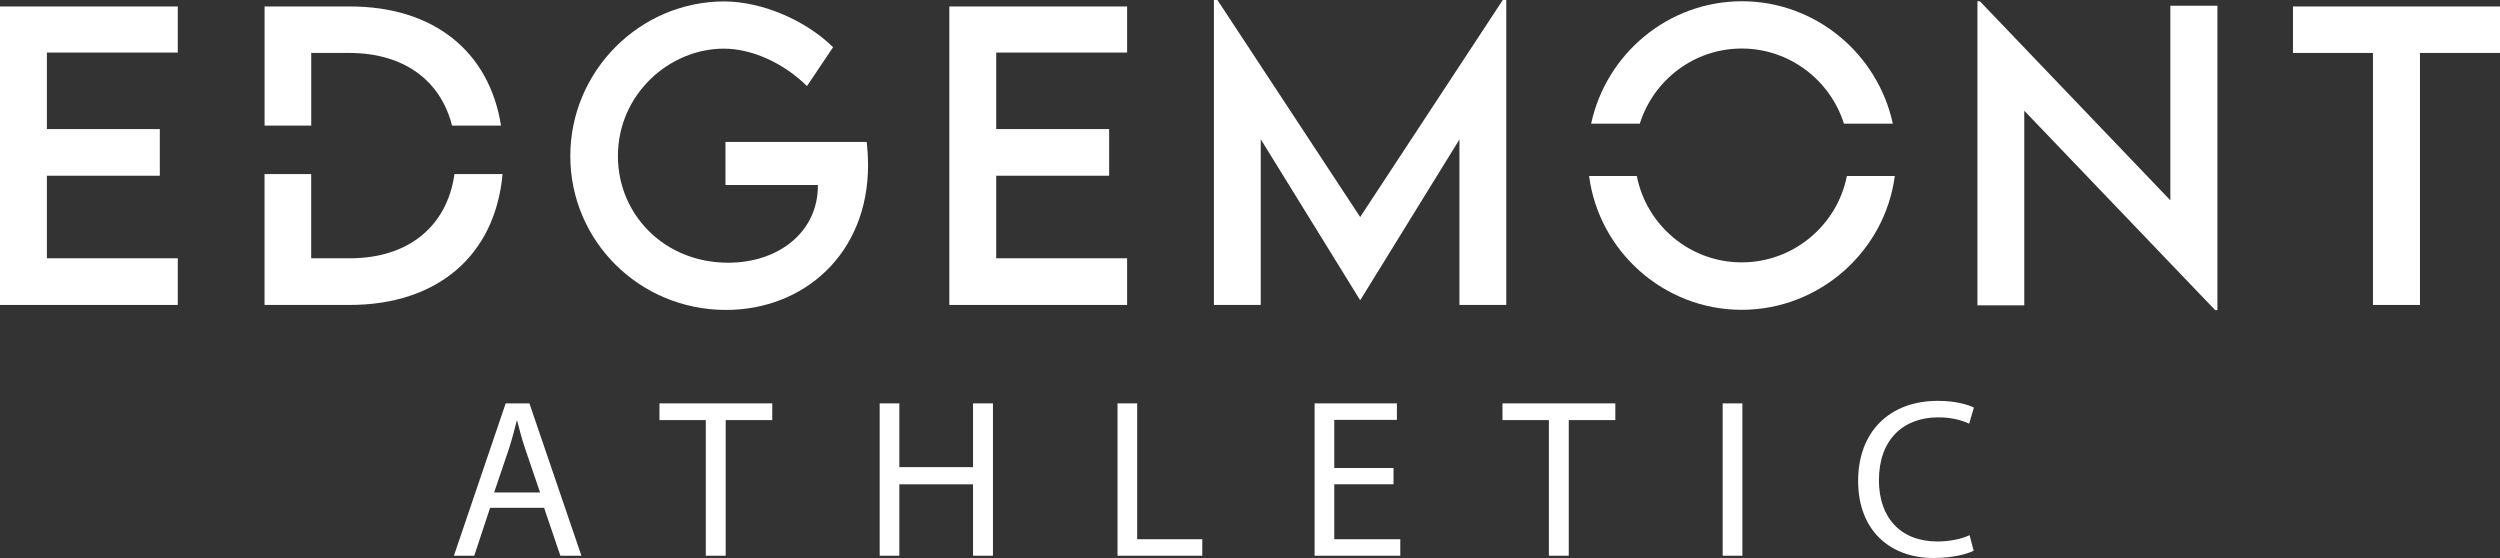 <?xml version="1.0" encoding="UTF-8"?><svg id="a" xmlns="http://www.w3.org/2000/svg" viewBox="0 0 576.01 128.56"><rect x="0" y="0" width="576.01" height="128.56" fill="#333333" stroke="none"/><defs><style>.b{fill:#fff;}</style></defs><g><polygon class="b" points="10.8 40.49 36.82 40.49 36.82 29.74 10.8 29.74 10.8 12.11 40.96 12.11 40.96 1.49 0 1.49 0 70.26 40.96 70.26 40.96 59.51 10.8 59.51 10.8 40.49"/><path class="b" d="M80.62,59.51h-8.92v-19.41h-10.75v30.16h19.58c20.38,0,33.58-11.48,35.26-30.16h-11.08c-1.68,12.02-10.59,19.41-24.1,19.41Z"/><path class="b" d="M71.71,12.2h8.79c12.5,0,21.04,6.32,23.65,16.74h11.29C112.73,11.81,99.87,1.45,80.54,1.49h-19.58V28.94h10.75V12.2Z"/><path class="b" d="M167.15,32.72v9.9h21.29v.21c0,10.49-8.87,17.7-20.69,17.7-14.68,0-25.38-11.09-25.38-24.57,0-14.25,11.86-24.75,24.4-24.75,6.53,0,13.78,3.33,19.16,8.62l6.02-8.96c-6.48-6.31-16.38-10.49-25.05-10.54-19.54,0-35.5,16.09-35.5,35.62s15.87,35.46,35.88,35.46c17.88,0,32.72-12.89,32.72-33.32,0-1.92-.13-3.8-.3-5.38h-32.55Z"/><polygon class="b" points="218.73 70.26 259.69 70.26 259.69 59.51 229.53 59.51 229.53 40.49 255.55 40.49 255.55 29.74 229.53 29.74 229.53 12.11 259.69 12.11 259.69 1.49 218.73 1.49 218.73 70.26"/><polygon class="b" points="313.39 50 280.5 0 279.69 0 279.69 70.26 290.48 70.26 290.48 32.08 313.35 69.11 313.44 69.11 336.26 32.13 336.26 70.26 347.05 70.26 347.05 0 346.25 0 313.39 50"/><path class="b" d="M401.29,11.18c11.01,0,20.41,7.3,23.56,17.31h11.26c-3.46-16.07-17.78-28.2-34.77-28.2s-31.29,12.13-34.73,28.2h11.21c3.14-10.02,12.48-17.31,23.48-17.31Z"/><path class="b" d="M401.29,60.45c-11.97,0-21.96-8.6-24.16-19.9h-11c2.27,17.31,17.18,30.83,35.16,30.83s33-13.52,35.28-30.83h-11.04c-2.22,11.31-12.27,19.9-24.24,19.9Z"/><polygon class="b" points="500.06 46.16 456.17 .29 455.61 .29 455.61 70.35 466.4 70.35 466.4 25.51 510.39 71.46 510.9 71.46 510.9 1.32 500.06 1.32 500.06 46.16"/><polygon class="b" points="528.31 1.49 528.31 12.2 546.74 12.2 546.74 70.26 557.57 70.26 557.57 12.2 576.01 12.2 576.01 1.49 528.31 1.49"/></g><g><path class="b" d="M112.92,117l-3.65,11.04h-4.69l11.93-35.1h5.47l11.98,35.1h-4.85l-3.75-11.04h-12.45Zm11.51-3.54l-3.44-10.1c-.78-2.3-1.3-4.37-1.83-6.4h-.1c-.52,2.08-1.09,4.22-1.77,6.35l-3.44,10.16h10.57Z"/><path class="b" d="M162.62,96.79h-10.68v-3.85h25.99v3.85h-10.73v31.25h-4.58v-31.25Z"/><path class="b" d="M207.21,92.94v14.69h16.98v-14.69h4.59v35.1h-4.59v-16.45h-16.98v16.45h-4.53v-35.1h4.53Z"/><path class="b" d="M257.48,92.94h4.53v31.3h15v3.8h-19.53v-35.1Z"/><path class="b" d="M321.07,111.58h-13.65v12.66h15.21v3.8h-19.74v-35.1h18.96v3.8h-14.43v11.09h13.65v3.75Z"/><path class="b" d="M356.86,96.79h-10.68v-3.85h26v3.85h-10.73v31.25h-4.58v-31.25Z"/><path class="b" d="M401.45,92.94v35.1h-4.54v-35.1h4.54Z"/><path class="b" d="M454.74,126.89c-1.67,.83-5,1.67-9.28,1.67-9.89,0-17.34-6.25-17.34-17.76s7.44-18.44,18.33-18.44c4.38,0,7.14,.94,8.34,1.56l-1.09,3.7c-1.72-.83-4.17-1.46-7.09-1.46-8.22,0-13.7,5.26-13.7,14.48,0,8.6,4.95,14.12,13.49,14.12,2.76,0,5.57-.57,7.4-1.46l.94,3.59Z"/></g></svg>